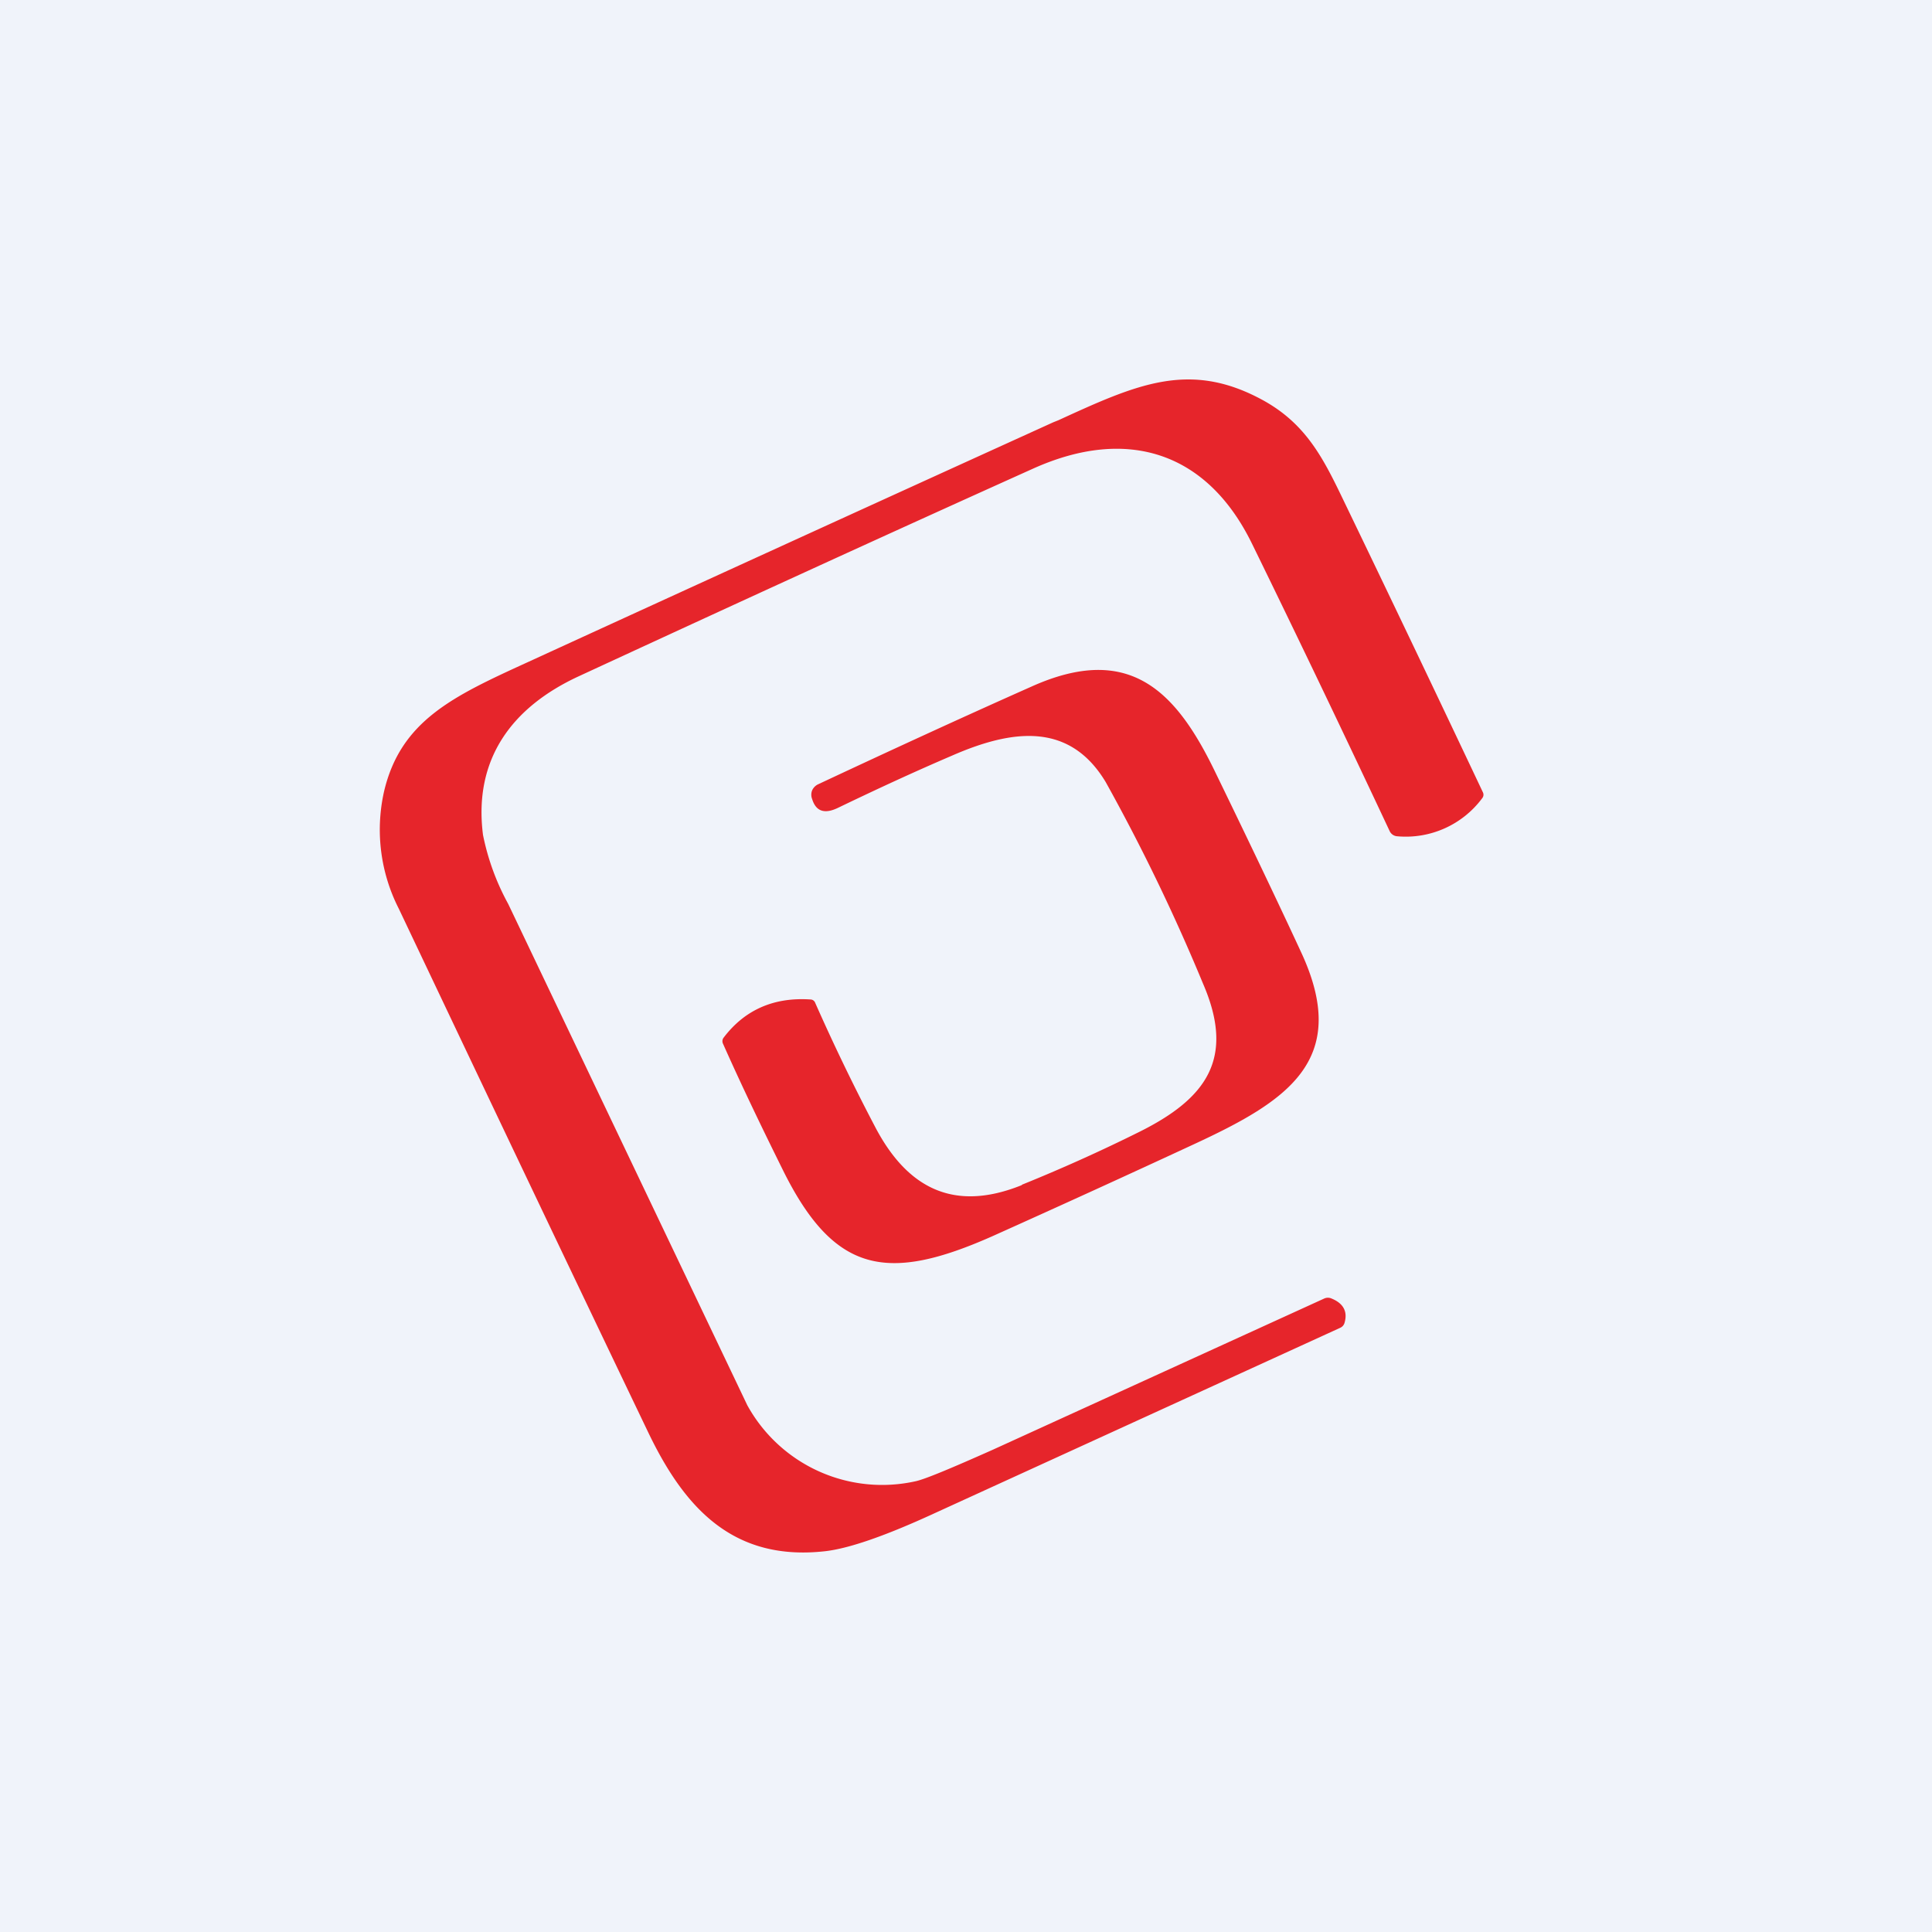 <svg width="56" height="56" viewBox="0 0 56 56" xmlns="http://www.w3.org/2000/svg"><path fill="#F0F3FA" d="M0 0h56v56H0z"/><path d="M38.97 38.35c.1-.33-.03-.57-.37-.71a.26.26 0 0 0-.22 0l-9.6 4.38c-1.19.53-1.93.84-2.22.91a4.46 4.46 0 0 1-4.9-2.2l-6.82-14.3-.11-.23a7.03 7.03 0 0 1-.73-2c-.28-2.19.83-3.7 2.78-4.6 4.37-2.02 8.75-4.03 13.15-6.01 2.74-1.24 5.06-.49 6.36 2.17 1.36 2.78 2.69 5.56 3.99 8.33a.26.26 0 0 0 .22.15 2.76 2.76 0 0 0 2.46-1.1.16.16 0 0 0 .02-.18 1170.8 1170.8 0 0 0-4.01-8.4c-.6-1.25-1.1-2.28-2.4-2.98-2.1-1.13-3.62-.44-5.89.6l-.15.06a4963.9 4963.9 0 0 0-15.27 6.97c-2.12.97-3.65 1.68-4.13 3.74a5.04 5.04 0 0 0 .43 3.39c2.4 5.06 4.81 10.13 7.23 15.18 1.06 2.21 2.48 3.75 5.15 3.44.66-.08 1.66-.42 3-1.03l11.9-5.44c.07-.03.11-.08.13-.14Zm-9.35-4c-1.98.8-3.32.08-4.24-1.66a59.72 59.72 0 0 1-1.75-3.62.15.15 0 0 0-.14-.1c-1.06-.07-1.9.3-2.51 1.1a.17.17 0 0 0-.02.19c.56 1.26 1.16 2.5 1.77 3.73 1.48 2.94 3.02 3.18 6.04 1.84 1.96-.88 3.91-1.77 5.85-2.67 2.65-1.23 4.52-2.4 3.13-5.48-.47-1.02-1.31-2.8-2.54-5.33-1.13-2.33-2.48-3.72-5.31-2.45-2.07.92-4.13 1.87-6.18 2.83a.36.36 0 0 0-.18.18.34.34 0 0 0 0 .25c.11.36.36.44.74.26 1.1-.53 2.2-1.04 3.32-1.52 1.74-.76 3.4-.98 4.45.77a56.3 56.3 0 0 1 2.82 5.84c.94 2.17.1 3.33-1.85 4.3a48.21 48.21 0 0 1-3.4 1.53Z" fill="#E6252B"/></svg>